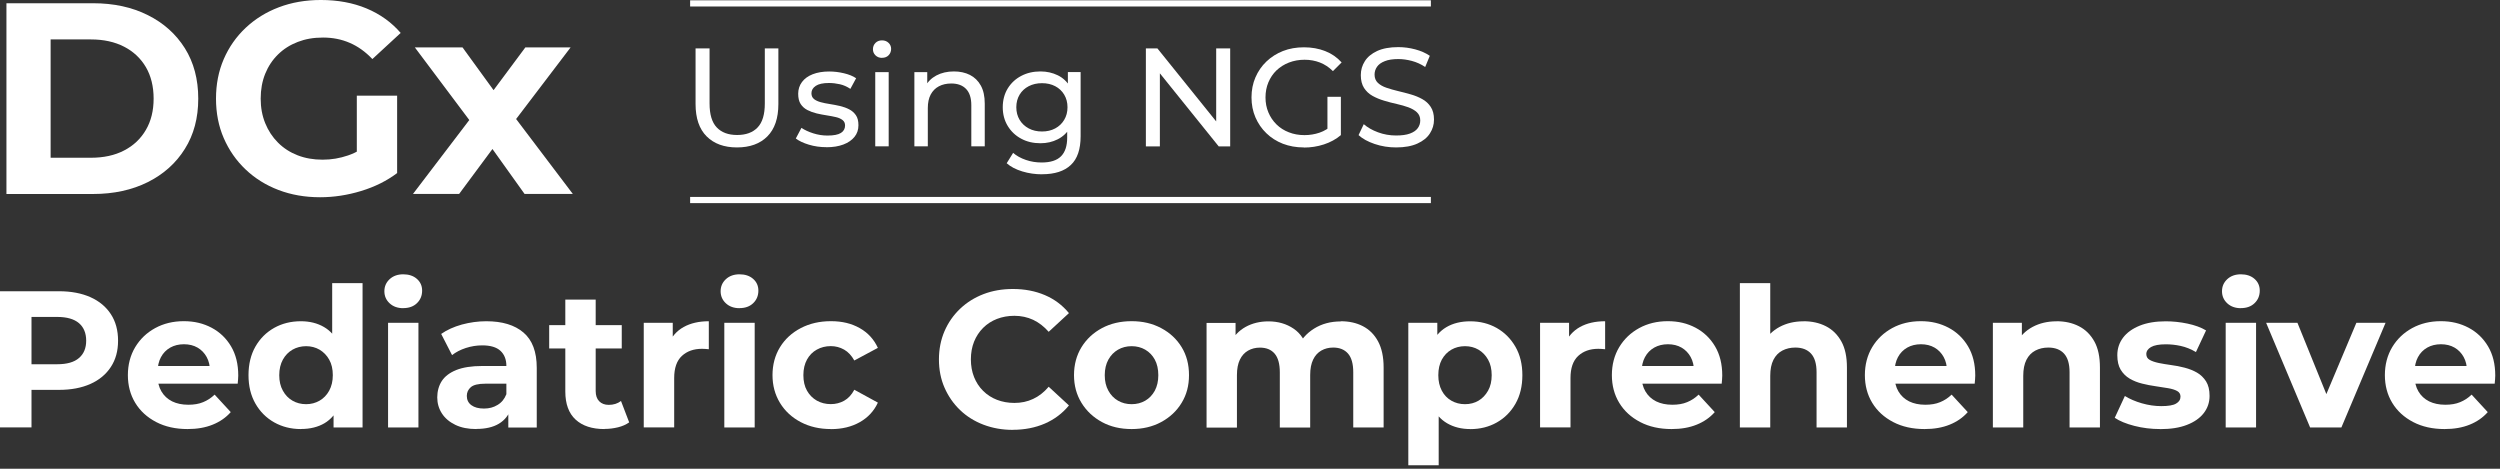 <svg width="400" height="75" viewBox="0 0 400 75" fill="none" xmlns="http://www.w3.org/2000/svg">
<rect x="0" y="0" width="400" height="75" fill="#333333" stroke="none"/>
<g clip-path="url(#clip0_586_120)">
<path d="M117.92 23.589C115.86 23.589 114.24 22.999 113.06 21.819C111.88 20.639 111.29 18.919 111.29 16.649V7.739H113.53V16.559C113.53 18.309 113.91 19.579 114.68 20.389C115.45 21.199 116.53 21.599 117.94 21.599C119.35 21.599 120.45 21.199 121.22 20.389C121.99 19.579 122.37 18.309 122.37 16.559V7.739H124.54V16.649C124.54 18.919 123.95 20.639 122.78 21.819C121.61 22.999 119.98 23.589 117.91 23.589H117.92Z" fill="white"/>
<path d="M132.23 23.549C131.24 23.549 130.31 23.419 129.42 23.149C128.53 22.879 127.83 22.549 127.33 22.159L128.23 20.459C128.74 20.799 129.36 21.089 130.11 21.329C130.86 21.569 131.62 21.689 132.39 21.689C133.39 21.689 134.11 21.549 134.55 21.269C134.99 20.989 135.21 20.589 135.21 20.079C135.21 19.709 135.08 19.419 134.81 19.209C134.54 18.999 134.19 18.839 133.75 18.739C133.31 18.639 132.82 18.539 132.28 18.459C131.74 18.379 131.2 18.269 130.67 18.149C130.13 18.019 129.64 17.839 129.19 17.609C128.74 17.379 128.38 17.059 128.11 16.649C127.84 16.239 127.71 15.689 127.71 14.999C127.71 14.309 127.91 13.659 128.32 13.119C128.72 12.579 129.29 12.169 130.03 11.879C130.77 11.589 131.65 11.439 132.66 11.439C133.44 11.439 134.22 11.529 135.02 11.719C135.82 11.909 136.47 12.169 136.98 12.519L136.06 14.219C135.52 13.859 134.96 13.609 134.38 13.479C133.8 13.349 133.22 13.279 132.63 13.279C131.69 13.279 130.99 13.429 130.52 13.739C130.06 14.049 129.83 14.439 129.83 14.919C129.83 15.319 129.97 15.629 130.24 15.849C130.52 16.069 130.87 16.229 131.31 16.349C131.75 16.469 132.24 16.569 132.78 16.649C133.32 16.729 133.85 16.839 134.39 16.959C134.93 17.089 135.42 17.259 135.86 17.489C136.3 17.709 136.66 18.029 136.94 18.429C137.22 18.829 137.35 19.369 137.35 20.039C137.35 20.759 137.14 21.379 136.72 21.899C136.3 22.419 135.71 22.829 134.95 23.119C134.19 23.409 133.28 23.559 132.22 23.559L132.23 23.549Z" fill="white"/>
<path d="M141.12 9.259C140.7 9.259 140.36 9.129 140.08 8.859C139.8 8.589 139.67 8.259 139.67 7.869C139.67 7.479 139.81 7.129 140.08 6.859C140.36 6.589 140.7 6.459 141.12 6.459C141.54 6.459 141.89 6.589 142.16 6.849C142.44 7.109 142.58 7.439 142.58 7.819C142.58 8.199 142.45 8.559 142.18 8.839C141.91 9.119 141.56 9.249 141.13 9.249L141.12 9.259ZM140.04 23.409V11.539H142.19V23.409H140.04Z" fill="white"/>
<path d="M152.63 11.429C153.6 11.429 154.46 11.619 155.19 11.989C155.92 12.359 156.51 12.929 156.93 13.689C157.35 14.449 157.56 15.409 157.56 16.579V23.409H155.41V16.829C155.41 15.679 155.13 14.809 154.57 14.229C154.01 13.649 153.22 13.359 152.21 13.359C151.45 13.359 150.78 13.509 150.22 13.809C149.65 14.109 149.22 14.549 148.91 15.129C148.6 15.709 148.45 16.439 148.45 17.299V23.409H146.3V11.539H148.36V14.739L148.02 13.889C148.41 13.109 149.01 12.509 149.81 12.079C150.61 11.649 151.56 11.429 152.63 11.429Z" fill="white"/>
<path d="M166.47 22.919C165.32 22.919 164.29 22.679 163.39 22.189C162.49 21.709 161.77 21.029 161.24 20.159C160.71 19.289 160.44 18.289 160.44 17.159C160.44 16.029 160.71 15.009 161.24 14.149C161.77 13.289 162.49 12.619 163.39 12.149C164.29 11.669 165.32 11.429 166.47 11.429C167.49 11.429 168.41 11.639 169.25 12.049C170.09 12.459 170.75 13.089 171.25 13.939C171.75 14.789 172 15.869 172 17.169C172 18.469 171.75 19.519 171.25 20.369C170.75 21.219 170.08 21.859 169.25 22.279C168.41 22.709 167.49 22.919 166.47 22.919ZM166.74 27.889C165.65 27.889 164.59 27.739 163.57 27.429C162.55 27.119 161.71 26.689 161.07 26.119L162.1 24.459C162.65 24.939 163.33 25.309 164.14 25.589C164.95 25.869 165.79 25.999 166.67 25.999C168.07 25.999 169.1 25.669 169.76 25.009C170.42 24.349 170.75 23.349 170.75 22.009V19.499L170.97 17.149L170.86 14.779V11.529H172.9V21.789C172.9 23.879 172.38 25.419 171.33 26.399C170.28 27.389 168.75 27.879 166.74 27.879V27.889ZM166.72 21.039C167.51 21.039 168.21 20.879 168.83 20.549C169.44 20.219 169.92 19.769 170.27 19.179C170.62 18.599 170.8 17.929 170.8 17.159C170.8 16.389 170.62 15.729 170.27 15.139C169.92 14.559 169.44 14.109 168.83 13.789C168.22 13.469 167.52 13.309 166.72 13.309C165.92 13.309 165.22 13.469 164.6 13.789C163.98 14.109 163.49 14.559 163.14 15.139C162.79 15.719 162.61 16.389 162.61 17.159C162.61 17.929 162.79 18.589 163.14 19.179C163.49 19.759 163.98 20.219 164.6 20.549C165.22 20.879 165.92 21.039 166.72 21.039Z" fill="white"/>
<path d="M183.34 23.409V7.739H185.18L195.55 20.619H194.59V7.739H196.83V23.419H194.99L184.62 10.539H185.58V23.419H183.34V23.409Z" fill="white"/>
<path d="M208.6 23.589C207.39 23.589 206.28 23.389 205.26 22.999C204.24 22.599 203.36 22.039 202.62 21.319C201.87 20.599 201.29 19.749 200.87 18.779C200.45 17.809 200.24 16.739 200.24 15.579C200.24 14.419 200.45 13.349 200.87 12.379C201.29 11.409 201.87 10.559 202.63 9.839C203.38 9.119 204.27 8.559 205.28 8.159C206.3 7.759 207.42 7.569 208.64 7.569C209.86 7.569 211.01 7.769 212.04 8.179C213.07 8.579 213.94 9.189 214.66 9.989L213.27 11.379C212.63 10.749 211.93 10.289 211.18 9.999C210.43 9.709 209.61 9.559 208.73 9.559C207.85 9.559 207 9.709 206.23 10.009C205.46 10.309 204.8 10.729 204.24 11.259C203.68 11.799 203.25 12.439 202.94 13.179C202.63 13.919 202.48 14.719 202.48 15.589C202.48 16.459 202.63 17.239 202.94 17.979C203.25 18.719 203.68 19.359 204.24 19.909C204.8 20.459 205.46 20.879 206.22 21.169C206.98 21.469 207.81 21.619 208.71 21.619C209.55 21.619 210.35 21.489 211.12 21.229C211.89 20.969 212.6 20.529 213.26 19.919L214.54 21.619C213.76 22.279 212.86 22.769 211.82 23.109C210.78 23.449 209.71 23.609 208.61 23.609L208.6 23.589ZM212.39 21.309V15.489H214.54V21.599L212.39 21.309Z" fill="white"/>
<path d="M223.38 23.589C222.19 23.589 221.04 23.409 219.95 23.039C218.86 22.669 218 22.199 217.37 21.619L218.2 19.869C218.8 20.389 219.56 20.829 220.48 21.169C221.4 21.509 222.37 21.679 223.37 21.679C224.28 21.679 225.02 21.579 225.59 21.369C226.16 21.159 226.58 20.869 226.84 20.509C227.11 20.139 227.24 19.729 227.24 19.269C227.24 18.729 227.06 18.299 226.71 17.969C226.36 17.639 225.9 17.379 225.34 17.169C224.78 16.969 224.16 16.789 223.49 16.639C222.82 16.489 222.14 16.319 221.46 16.109C220.78 15.909 220.16 15.649 219.6 15.339C219.04 15.029 218.59 14.599 218.25 14.079C217.91 13.549 217.73 12.869 217.73 12.029C217.73 11.189 217.94 10.479 218.37 9.799C218.79 9.119 219.45 8.579 220.34 8.159C221.23 7.749 222.36 7.539 223.73 7.539C224.64 7.539 225.54 7.659 226.44 7.899C227.34 8.139 228.11 8.479 228.77 8.929L228.03 10.719C227.36 10.269 226.65 9.949 225.9 9.749C225.15 9.549 224.43 9.449 223.73 9.449C222.85 9.449 222.12 9.559 221.56 9.789C220.99 10.009 220.58 10.309 220.32 10.689C220.06 11.059 219.93 11.479 219.93 11.939C219.93 12.489 220.11 12.929 220.46 13.259C220.81 13.589 221.27 13.849 221.83 14.039C222.39 14.229 223.01 14.409 223.68 14.569C224.35 14.729 225.03 14.899 225.71 15.099C226.39 15.289 227.01 15.549 227.57 15.859C228.13 16.169 228.58 16.589 228.92 17.109C229.26 17.629 229.44 18.299 229.44 19.129C229.44 19.959 229.22 20.659 228.79 21.339C228.36 22.019 227.69 22.559 226.79 22.969C225.89 23.379 224.75 23.589 223.37 23.589H223.38Z" fill="white"/>
<path d="M228.94 0.049H110.42V1.039H228.94V0.049Z" fill="white"/>
<path d="M228.94 31.509H110.42V32.499H228.94V31.509Z" fill="white"/>
<path d="M1.03 31.039V0.519H14.89C18.2 0.519 21.12 1.149 23.65 2.419C26.18 3.679 28.15 5.449 29.58 7.719C31 9.989 31.72 12.679 31.72 15.779C31.72 18.879 31.01 21.539 29.58 23.819C28.16 26.099 26.18 27.869 23.65 29.139C21.12 30.399 18.2 31.039 14.89 31.039H1.03ZM8.1 25.239H14.55C16.58 25.239 18.35 24.859 19.85 24.079C21.35 23.309 22.51 22.209 23.34 20.789C24.17 19.369 24.58 17.699 24.58 15.779C24.58 13.859 24.17 12.159 23.34 10.739C22.51 9.329 21.35 8.239 19.85 7.469C18.35 6.699 16.59 6.309 14.55 6.309H8.1V25.229V25.239Z" fill="white"/>
<path d="M51.21 31.559C48.8 31.559 46.58 31.169 44.56 30.399C42.54 29.629 40.78 28.529 39.29 27.109C37.79 25.689 36.63 24.009 35.8 22.099C34.97 20.189 34.56 18.079 34.56 15.779C34.56 13.479 34.97 11.379 35.8 9.459C36.63 7.539 37.8 5.869 39.31 4.449C40.82 3.029 42.59 1.929 44.63 1.159C46.66 0.389 48.9 -0.001 51.34 -0.001C54.04 -0.001 56.48 0.449 58.64 1.349C60.8 2.249 62.63 3.559 64.11 5.269L59.58 9.449C58.48 8.289 57.27 7.419 55.96 6.859C54.65 6.289 53.23 6.009 51.69 6.009C50.15 6.009 48.86 6.239 47.64 6.709C46.42 7.179 45.37 7.839 44.48 8.719C43.59 9.589 42.91 10.619 42.43 11.809C41.95 12.999 41.71 14.319 41.71 15.779C41.71 17.239 41.95 18.509 42.43 19.699C42.91 20.889 43.59 21.929 44.48 22.819C45.37 23.709 46.41 24.379 47.62 24.849C48.83 25.319 50.16 25.549 51.61 25.549C53.06 25.549 54.36 25.319 55.69 24.869C57.01 24.419 58.3 23.659 59.55 22.579L63.56 27.679C61.9 28.929 59.98 29.889 57.78 30.559C55.58 31.229 53.4 31.559 51.22 31.559H51.21ZM57.09 26.769V15.309H63.54V27.689L57.09 26.769Z" fill="white"/>
<path d="M66.07 31.039L76.57 17.259L76.44 21.009L66.37 7.579H74L80.36 16.339L77.48 16.429L84.06 7.579H91.3L81.19 20.869V17.209L91.65 31.029H83.93L77.26 21.699L80.09 22.089L73.46 31.029H66.05L66.07 31.039Z" fill="white"/>
<path d="M0 68.399V46.599H9.43C11.38 46.599 13.06 46.919 14.47 47.549C15.88 48.179 16.97 49.089 17.74 50.269C18.51 51.449 18.89 52.869 18.89 54.509C18.89 56.149 18.51 57.529 17.74 58.709C16.97 59.889 15.88 60.799 14.47 61.429C13.06 62.059 11.38 62.379 9.43 62.379H2.8L5.04 60.109V68.389H0V68.399ZM5.04 60.679L2.8 58.279H9.15C10.71 58.279 11.87 57.949 12.64 57.279C13.41 56.619 13.79 55.689 13.79 54.509C13.79 53.329 13.41 52.369 12.64 51.709C11.87 51.049 10.71 50.709 9.15 50.709H2.8L5.04 48.309V60.669V60.679Z" fill="white"/>
<path d="M30.02 68.649C28.11 68.649 26.43 68.279 24.99 67.529C23.55 66.779 22.43 65.759 21.64 64.459C20.85 63.159 20.46 61.679 20.46 60.019C20.46 58.359 20.85 56.849 21.63 55.549C22.41 54.249 23.47 53.239 24.82 52.499C26.17 51.759 27.7 51.389 29.4 51.389C31.1 51.389 32.52 51.739 33.84 52.429C35.16 53.129 36.2 54.119 36.97 55.419C37.74 56.719 38.12 58.269 38.12 60.079C38.12 60.269 38.11 60.479 38.09 60.719C38.07 60.959 38.05 61.179 38.03 61.389H24.42V58.559H35.47L33.6 59.399C33.6 58.529 33.42 57.769 33.07 57.129C32.72 56.489 32.23 55.979 31.61 55.619C30.99 55.259 30.26 55.079 29.43 55.079C28.6 55.079 27.87 55.259 27.23 55.619C26.6 55.979 26.1 56.489 25.75 57.149C25.4 57.799 25.22 58.579 25.22 59.469V60.219C25.22 61.129 25.42 61.939 25.83 62.629C26.24 63.329 26.81 63.849 27.54 64.219C28.28 64.579 29.14 64.759 30.14 64.759C31.03 64.759 31.82 64.629 32.49 64.349C33.16 64.079 33.78 63.679 34.34 63.139L36.92 65.939C36.15 66.809 35.19 67.479 34.02 67.949C32.86 68.419 31.52 68.649 30 68.649H30.02Z" fill="white"/>
<path d="M48.14 68.649C46.56 68.649 45.14 68.289 43.87 67.579C42.6 66.859 41.6 65.859 40.87 64.579C40.13 63.289 39.76 61.779 39.76 60.029C39.76 58.279 40.13 56.739 40.87 55.449C41.61 54.159 42.61 53.169 43.87 52.459C45.14 51.749 46.56 51.399 48.14 51.399C49.55 51.399 50.79 51.709 51.85 52.329C52.91 52.949 53.73 53.899 54.31 55.159C54.89 56.429 55.18 58.049 55.18 60.019C55.18 61.989 54.9 63.589 54.34 64.859C53.78 66.129 52.97 67.089 51.93 67.709C50.88 68.329 49.62 68.639 48.15 68.639L48.14 68.649ZM48.98 64.669C49.77 64.669 50.48 64.479 51.13 64.109C51.77 63.739 52.29 63.199 52.67 62.509C53.05 61.809 53.25 60.989 53.25 60.029C53.25 59.069 53.06 58.219 52.67 57.539C52.29 56.859 51.77 56.329 51.13 55.949C50.49 55.579 49.77 55.389 48.98 55.389C48.19 55.389 47.44 55.579 46.8 55.949C46.16 56.319 45.64 56.849 45.26 57.539C44.88 58.229 44.68 59.059 44.68 60.029C44.68 60.999 44.87 61.809 45.26 62.509C45.64 63.209 46.16 63.739 46.8 64.109C47.44 64.479 48.17 64.669 48.98 64.669ZM53.37 68.399V64.979L53.46 59.999L53.15 55.049V45.299H58.01V68.399H53.37Z" fill="white"/>
<path d="M64.52 49.309C63.63 49.309 62.9 49.049 62.34 48.529C61.78 48.009 61.5 47.369 61.5 46.599C61.5 45.829 61.78 45.189 62.34 44.669C62.9 44.149 63.63 43.889 64.52 43.889C65.41 43.889 66.14 44.129 66.7 44.619C67.26 45.109 67.54 45.739 67.54 46.499C67.54 47.309 67.26 47.979 66.71 48.509C66.16 49.039 65.43 49.299 64.52 49.299V49.309ZM62.09 68.399V51.649H66.95V68.399H62.09Z" fill="white"/>
<path d="M76.22 68.649C74.91 68.649 73.79 68.429 72.86 67.979C71.93 67.529 71.21 66.929 70.71 66.159C70.21 65.389 69.96 64.529 69.96 63.579C69.96 62.629 70.2 61.709 70.69 60.959C71.18 60.209 71.95 59.629 73.01 59.199C74.07 58.779 75.45 58.559 77.15 58.559H81.6V61.389H77.68C76.54 61.389 75.75 61.579 75.33 61.949C74.9 62.319 74.69 62.789 74.69 63.349C74.69 63.969 74.93 64.469 75.42 64.829C75.91 65.189 76.58 65.369 77.43 65.369C78.28 65.369 78.97 65.179 79.61 64.789C80.25 64.409 80.72 63.839 81.01 63.089L81.76 65.329C81.41 66.409 80.76 67.229 79.83 67.789C78.9 68.349 77.69 68.629 76.22 68.629V68.649ZM81.33 68.399V65.129L81.02 64.409V58.559C81.02 57.519 80.7 56.709 80.07 56.129C79.44 55.549 78.47 55.259 77.16 55.259C76.27 55.259 75.39 55.399 74.53 55.679C73.67 55.959 72.94 56.339 72.33 56.819L70.59 53.429C71.5 52.789 72.6 52.289 73.89 51.929C75.18 51.579 76.48 51.399 77.81 51.399C80.36 51.399 82.35 51.999 83.76 53.209C85.17 54.409 85.88 56.289 85.88 58.849V68.409H81.33V68.399Z" fill="white"/>
<path d="M87.87 55.759V52.019H99.48V55.759H87.87ZM96.71 68.649C94.74 68.649 93.2 68.149 92.1 67.139C91 66.129 90.45 64.629 90.45 62.639V47.939H95.31V62.569C95.31 63.279 95.5 63.819 95.87 64.199C96.24 64.579 96.75 64.779 97.4 64.779C98.17 64.779 98.82 64.569 99.36 64.159L100.67 67.579C100.17 67.929 99.58 68.199 98.88 68.369C98.18 68.539 97.46 68.629 96.72 68.629L96.71 68.649Z" fill="white"/>
<path d="M103 68.399V51.649H107.64V56.379L106.99 55.009C107.49 53.829 108.29 52.929 109.39 52.319C110.49 51.709 111.83 51.399 113.41 51.399V55.879C113.2 55.859 113.02 55.839 112.85 55.829C112.68 55.819 112.51 55.809 112.32 55.809C110.99 55.809 109.92 56.189 109.1 56.949C108.28 57.709 107.87 58.889 107.87 60.479V68.389H103.01L103 68.399Z" fill="white"/>
<path d="M118.32 49.309C117.43 49.309 116.7 49.049 116.14 48.529C115.58 48.009 115.3 47.369 115.3 46.599C115.3 45.829 115.58 45.189 116.14 44.669C116.7 44.149 117.43 43.889 118.32 43.889C119.21 43.889 119.94 44.129 120.5 44.619C121.06 45.109 121.34 45.739 121.34 46.499C121.34 47.309 121.06 47.979 120.51 48.509C119.96 49.039 119.23 49.299 118.32 49.299V49.309ZM115.89 68.399V51.649H120.75V68.399H115.89Z" fill="white"/>
<path d="M132.95 68.649C131.14 68.649 129.53 68.279 128.12 67.539C126.71 66.799 125.6 65.779 124.8 64.469C124 63.159 123.6 61.679 123.6 60.019C123.6 58.359 124 56.849 124.8 55.549C125.6 54.249 126.7 53.239 128.12 52.499C129.53 51.759 131.14 51.389 132.95 51.389C134.76 51.389 136.25 51.759 137.56 52.499C138.87 53.239 139.83 54.289 140.46 55.659L136.69 57.679C136.25 56.889 135.71 56.309 135.06 55.939C134.41 55.569 133.69 55.379 132.93 55.379C132.1 55.379 131.35 55.569 130.69 55.939C130.02 56.309 129.5 56.839 129.12 57.529C128.74 58.219 128.54 59.049 128.54 60.019C128.54 60.989 128.73 61.829 129.12 62.509C129.5 63.189 130.03 63.719 130.69 64.099C131.35 64.469 132.1 64.659 132.93 64.659C133.7 64.659 134.41 64.479 135.06 64.119C135.71 63.759 136.26 63.169 136.69 62.359L140.46 64.419C139.84 65.769 138.87 66.809 137.56 67.549C136.25 68.289 134.72 68.659 132.95 68.659V68.649Z" fill="white"/>
<path d="M162.04 68.779C160.36 68.779 158.8 68.499 157.35 67.949C155.91 67.399 154.66 66.619 153.6 65.599C152.54 64.579 151.72 63.389 151.12 62.019C150.52 60.649 150.23 59.139 150.23 57.509C150.23 55.879 150.53 54.359 151.12 52.989C151.71 51.619 152.54 50.429 153.61 49.409C154.68 48.389 155.93 47.609 157.36 47.059C158.79 46.509 160.36 46.239 162.06 46.239C163.95 46.239 165.66 46.569 167.18 47.219C168.71 47.869 169.99 48.829 171.03 50.099L167.79 53.089C167.04 52.239 166.21 51.599 165.3 51.169C164.39 50.749 163.39 50.529 162.31 50.529C161.29 50.529 160.36 50.699 159.51 51.029C158.66 51.359 157.92 51.839 157.3 52.459C156.68 53.079 156.19 53.819 155.85 54.669C155.51 55.519 155.34 56.469 155.34 57.499C155.34 58.529 155.51 59.479 155.85 60.329C156.19 61.179 156.67 61.919 157.3 62.539C157.92 63.159 158.66 63.639 159.51 63.969C160.36 64.299 161.3 64.469 162.31 64.469C163.39 64.469 164.39 64.259 165.3 63.829C166.21 63.409 167.04 62.759 167.79 61.879L171.03 64.869C169.99 66.139 168.71 67.099 167.18 67.769C165.65 68.429 163.94 68.769 162.03 68.769L162.04 68.779Z" fill="white"/>
<path d="M181.06 68.649C179.27 68.649 177.69 68.279 176.31 67.529C174.93 66.779 173.84 65.759 173.04 64.459C172.24 63.159 171.84 61.679 171.84 60.019C171.84 58.359 172.24 56.849 173.04 55.549C173.84 54.249 174.93 53.239 176.31 52.499C177.69 51.759 179.27 51.389 181.06 51.389C182.85 51.389 184.4 51.759 185.79 52.499C187.18 53.239 188.27 54.249 189.06 55.539C189.85 56.829 190.24 58.319 190.24 60.019C190.24 61.719 189.85 63.159 189.06 64.459C188.27 65.759 187.18 66.779 185.79 67.529C184.4 68.279 182.82 68.649 181.06 68.649ZM181.06 64.669C181.87 64.669 182.6 64.479 183.24 64.109C183.88 63.739 184.39 63.199 184.77 62.509C185.14 61.809 185.33 60.989 185.33 60.029C185.33 59.069 185.14 58.219 184.77 57.539C184.4 56.859 183.89 56.329 183.24 55.949C182.6 55.579 181.87 55.389 181.06 55.389C180.25 55.389 179.52 55.579 178.88 55.949C178.24 56.319 177.72 56.849 177.34 57.539C176.96 58.229 176.76 59.059 176.76 60.029C176.76 60.999 176.95 61.809 177.34 62.509C177.72 63.209 178.24 63.739 178.88 64.109C179.52 64.479 180.25 64.669 181.06 64.669Z" fill="white"/>
<path d="M214.53 51.399C215.86 51.399 217.04 51.659 218.06 52.189C219.09 52.719 219.9 53.529 220.49 54.619C221.08 55.709 221.38 57.109 221.38 58.809V68.399H216.52V59.559C216.52 58.209 216.24 57.209 215.68 56.569C215.12 55.929 214.33 55.609 213.31 55.609C212.6 55.609 211.97 55.769 211.41 56.089C210.85 56.409 210.41 56.889 210.1 57.539C209.79 58.179 209.63 58.999 209.63 59.999V68.409H204.77V59.569C204.77 58.219 204.49 57.219 203.94 56.579C203.39 55.939 202.61 55.619 201.59 55.619C200.88 55.619 200.25 55.779 199.69 56.099C199.13 56.419 198.69 56.899 198.38 57.549C198.07 58.189 197.91 59.009 197.91 60.009V68.419H193.05V51.669H197.69V56.249L196.82 54.909C197.4 53.769 198.23 52.899 199.29 52.309C200.35 51.719 201.58 51.419 202.95 51.419C204.49 51.419 205.83 51.809 206.98 52.589C208.13 53.369 208.9 54.559 209.27 56.159L207.56 55.689C208.12 54.379 209.02 53.349 210.25 52.579C211.48 51.809 212.9 51.429 214.5 51.429L214.53 51.399Z" fill="white"/>
<path d="M225.33 74.439V51.649H229.97V55.079L229.88 60.059L230.19 65.009V74.439H225.33ZM235.24 68.649C233.83 68.649 232.59 68.339 231.53 67.719C230.47 67.099 229.65 66.149 229.05 64.869C228.45 63.589 228.16 61.979 228.16 60.029C228.16 58.079 228.44 56.439 229 55.169C229.56 53.899 230.37 52.959 231.43 52.339C232.49 51.719 233.75 51.409 235.23 51.409C236.81 51.409 238.22 51.769 239.48 52.479C240.74 53.199 241.73 54.199 242.47 55.479C243.21 56.769 243.58 58.279 243.58 60.029C243.58 61.779 243.21 63.319 242.47 64.609C241.73 65.899 240.74 66.889 239.48 67.599C238.22 68.309 236.81 68.659 235.23 68.659L235.24 68.649ZM234.4 64.669C235.21 64.669 235.93 64.479 236.56 64.109C237.19 63.739 237.7 63.199 238.09 62.509C238.48 61.819 238.67 60.989 238.67 60.029C238.67 59.069 238.48 58.219 238.09 57.539C237.71 56.859 237.2 56.329 236.56 55.949C235.93 55.579 235.21 55.389 234.4 55.389C233.59 55.389 232.86 55.579 232.22 55.949C231.58 56.319 231.07 56.849 230.69 57.539C230.32 58.229 230.13 59.059 230.13 60.029C230.13 60.999 230.32 61.809 230.69 62.509C231.06 63.209 231.57 63.739 232.22 64.109C232.87 64.479 233.59 64.669 234.4 64.669Z" fill="white"/>
<path d="M246.41 68.399V51.649H251.05V56.379L250.4 55.009C250.9 53.829 251.7 52.929 252.8 52.319C253.9 51.709 255.24 51.399 256.82 51.399V55.879C256.61 55.859 256.43 55.839 256.26 55.829C256.09 55.819 255.92 55.809 255.73 55.809C254.4 55.809 253.33 56.189 252.51 56.949C251.69 57.709 251.28 58.889 251.28 60.479V68.389H246.42L246.41 68.399Z" fill="white"/>
<path d="M267.46 68.649C265.55 68.649 263.87 68.279 262.43 67.529C260.99 66.779 259.87 65.759 259.08 64.459C258.29 63.159 257.9 61.679 257.9 60.019C257.9 58.359 258.29 56.849 259.07 55.549C259.85 54.249 260.91 53.239 262.26 52.499C263.61 51.759 265.14 51.389 266.84 51.389C268.54 51.389 269.96 51.739 271.28 52.429C272.6 53.129 273.64 54.119 274.41 55.419C275.18 56.719 275.56 58.269 275.56 60.079C275.56 60.269 275.55 60.479 275.53 60.719C275.51 60.959 275.49 61.179 275.47 61.389H261.86V58.559H272.91L271.04 59.399C271.04 58.529 270.86 57.769 270.51 57.129C270.16 56.489 269.67 55.979 269.05 55.619C268.43 55.259 267.7 55.079 266.87 55.079C266.04 55.079 265.31 55.259 264.67 55.619C264.04 55.979 263.54 56.489 263.19 57.149C262.84 57.799 262.66 58.579 262.66 59.469V60.219C262.66 61.129 262.86 61.939 263.27 62.629C263.68 63.329 264.25 63.849 264.98 64.219C265.72 64.579 266.58 64.759 267.58 64.759C268.47 64.759 269.26 64.629 269.93 64.349C270.6 64.079 271.22 63.679 271.78 63.139L274.36 65.939C273.59 66.809 272.63 67.479 271.46 67.949C270.3 68.419 268.96 68.649 267.44 68.649H267.46Z" fill="white"/>
<path d="M288.57 51.399C289.9 51.399 291.09 51.659 292.13 52.189C293.18 52.719 294 53.529 294.61 54.619C295.22 55.709 295.51 57.109 295.51 58.809V68.399H290.65V59.559C290.65 58.209 290.35 57.209 289.76 56.569C289.17 55.929 288.33 55.609 287.25 55.609C286.48 55.609 285.79 55.769 285.18 56.089C284.57 56.409 284.09 56.899 283.75 57.569C283.41 58.239 283.24 59.089 283.24 60.119V68.399H278.38V45.299H283.24V56.289L282.15 54.889C282.75 53.769 283.61 52.909 284.73 52.309C285.85 51.709 287.13 51.409 288.56 51.409L288.57 51.399Z" fill="white"/>
<path d="M307.94 68.649C306.03 68.649 304.35 68.279 302.91 67.529C301.47 66.779 300.35 65.759 299.56 64.459C298.77 63.159 298.38 61.679 298.38 60.019C298.38 58.359 298.77 56.849 299.55 55.549C300.33 54.249 301.39 53.239 302.74 52.499C304.09 51.759 305.62 51.389 307.32 51.389C309.02 51.389 310.44 51.739 311.76 52.429C313.08 53.129 314.12 54.119 314.89 55.419C315.66 56.719 316.04 58.269 316.04 60.079C316.04 60.269 316.03 60.479 316.01 60.719C315.99 60.959 315.97 61.179 315.95 61.389H302.34V58.559H313.39L311.52 59.399C311.52 58.529 311.34 57.769 310.99 57.129C310.64 56.489 310.15 55.979 309.53 55.619C308.91 55.259 308.18 55.079 307.35 55.079C306.52 55.079 305.79 55.259 305.15 55.619C304.52 55.979 304.02 56.489 303.67 57.149C303.32 57.799 303.14 58.579 303.14 59.469V60.219C303.14 61.129 303.34 61.939 303.75 62.629C304.16 63.329 304.73 63.849 305.46 64.219C306.2 64.579 307.06 64.759 308.06 64.759C308.95 64.759 309.74 64.629 310.41 64.349C311.08 64.079 311.7 63.679 312.26 63.139L314.84 65.939C314.07 66.809 313.11 67.479 311.94 67.949C310.78 68.419 309.44 68.649 307.92 68.649H307.94Z" fill="white"/>
<path d="M329.05 51.399C330.38 51.399 331.57 51.659 332.61 52.189C333.66 52.719 334.48 53.529 335.09 54.619C335.7 55.709 335.99 57.109 335.99 58.809V68.399H331.13V59.559C331.13 58.209 330.83 57.209 330.24 56.569C329.65 55.929 328.81 55.609 327.73 55.609C326.96 55.609 326.27 55.769 325.66 56.089C325.05 56.409 324.57 56.899 324.23 57.569C323.89 58.239 323.72 59.089 323.72 60.119V68.399H318.86V51.649H323.5V56.289L322.63 54.889C323.23 53.769 324.09 52.909 325.21 52.309C326.33 51.709 327.61 51.409 329.04 51.409L329.05 51.399Z" fill="white"/>
<path d="M345.62 68.649C344.19 68.649 342.81 68.479 341.49 68.139C340.17 67.799 339.13 67.369 338.36 66.849L339.98 63.359C340.75 63.839 341.66 64.229 342.7 64.529C343.75 64.829 344.78 64.979 345.8 64.979C346.92 64.979 347.72 64.849 348.18 64.569C348.65 64.299 348.88 63.929 348.88 63.449C348.88 63.059 348.7 62.759 348.34 62.559C347.98 62.359 347.49 62.209 346.89 62.109C346.29 62.009 345.63 61.899 344.91 61.799C344.19 61.699 343.47 61.559 342.75 61.379C342.02 61.199 341.36 60.939 340.76 60.589C340.16 60.239 339.68 59.759 339.31 59.159C338.95 58.559 338.77 57.779 338.77 56.829C338.77 55.769 339.08 54.839 339.69 54.029C340.3 53.219 341.19 52.579 342.35 52.109C343.51 51.639 344.9 51.409 346.52 51.409C347.66 51.409 348.82 51.529 350.01 51.779C351.19 52.029 352.18 52.389 352.97 52.869L351.35 56.329C350.54 55.849 349.73 55.529 348.91 55.349C348.09 55.169 347.3 55.089 346.53 55.089C345.45 55.089 344.66 55.239 344.16 55.529C343.66 55.819 343.41 56.199 343.41 56.649C343.41 57.069 343.59 57.379 343.95 57.579C344.31 57.789 344.8 57.949 345.4 58.079C346 58.199 346.66 58.309 347.38 58.409C348.1 58.499 348.82 58.639 349.54 58.829C350.27 59.019 350.93 59.279 351.52 59.619C352.11 59.959 352.59 60.429 352.97 61.019C353.34 61.609 353.53 62.379 353.53 63.339C353.53 64.379 353.22 65.299 352.6 66.099C351.98 66.899 351.08 67.529 349.91 67.979C348.74 68.439 347.31 68.659 345.63 68.659L345.62 68.649Z" fill="white"/>
<path d="M358.54 49.309C357.65 49.309 356.92 49.049 356.36 48.529C355.8 48.009 355.52 47.369 355.52 46.599C355.52 45.829 355.8 45.189 356.36 44.669C356.92 44.149 357.65 43.889 358.54 43.889C359.43 43.889 360.16 44.129 360.72 44.619C361.28 45.109 361.56 45.739 361.56 46.499C361.56 47.309 361.28 47.979 360.73 48.509C360.18 49.039 359.45 49.299 358.54 49.299V49.309ZM356.11 68.399V51.649H360.97V68.399H356.11Z" fill="white"/>
<path d="M369.62 68.399L362.58 51.649H367.59L373.44 66.069H370.95L377.02 51.649H381.69L374.62 68.399H369.61H369.62Z" fill="white"/>
<path d="M391.14 68.649C389.23 68.649 387.55 68.279 386.11 67.529C384.67 66.779 383.55 65.759 382.76 64.459C381.97 63.159 381.58 61.679 381.58 60.019C381.58 58.359 381.97 56.849 382.75 55.549C383.53 54.249 384.59 53.239 385.94 52.499C387.29 51.759 388.82 51.389 390.52 51.389C392.22 51.389 393.64 51.739 394.96 52.429C396.28 53.129 397.32 54.119 398.09 55.419C398.86 56.719 399.24 58.269 399.24 60.079C399.24 60.269 399.23 60.479 399.21 60.719C399.19 60.959 399.17 61.179 399.15 61.389H385.54V58.559H396.59L394.72 59.399C394.72 58.529 394.54 57.769 394.19 57.129C393.84 56.489 393.35 55.979 392.73 55.619C392.11 55.259 391.38 55.079 390.55 55.079C389.72 55.079 388.99 55.259 388.35 55.619C387.72 55.979 387.22 56.489 386.87 57.149C386.52 57.799 386.34 58.579 386.34 59.469V60.219C386.34 61.129 386.54 61.939 386.95 62.629C387.36 63.329 387.93 63.849 388.66 64.219C389.4 64.579 390.26 64.759 391.26 64.759C392.15 64.759 392.94 64.629 393.61 64.349C394.28 64.079 394.9 63.679 395.46 63.139L398.04 65.939C397.27 66.809 396.31 67.479 395.14 67.949C393.98 68.419 392.64 68.649 391.12 68.649H391.14Z" fill="white"/>
</g>
<defs>
<clipPath id="clip0_586_120">
<rect width="399.23" height="74.44" fill="white" transform="translate(0 -0.001)"/>
</clipPath>
</defs>
</svg>
